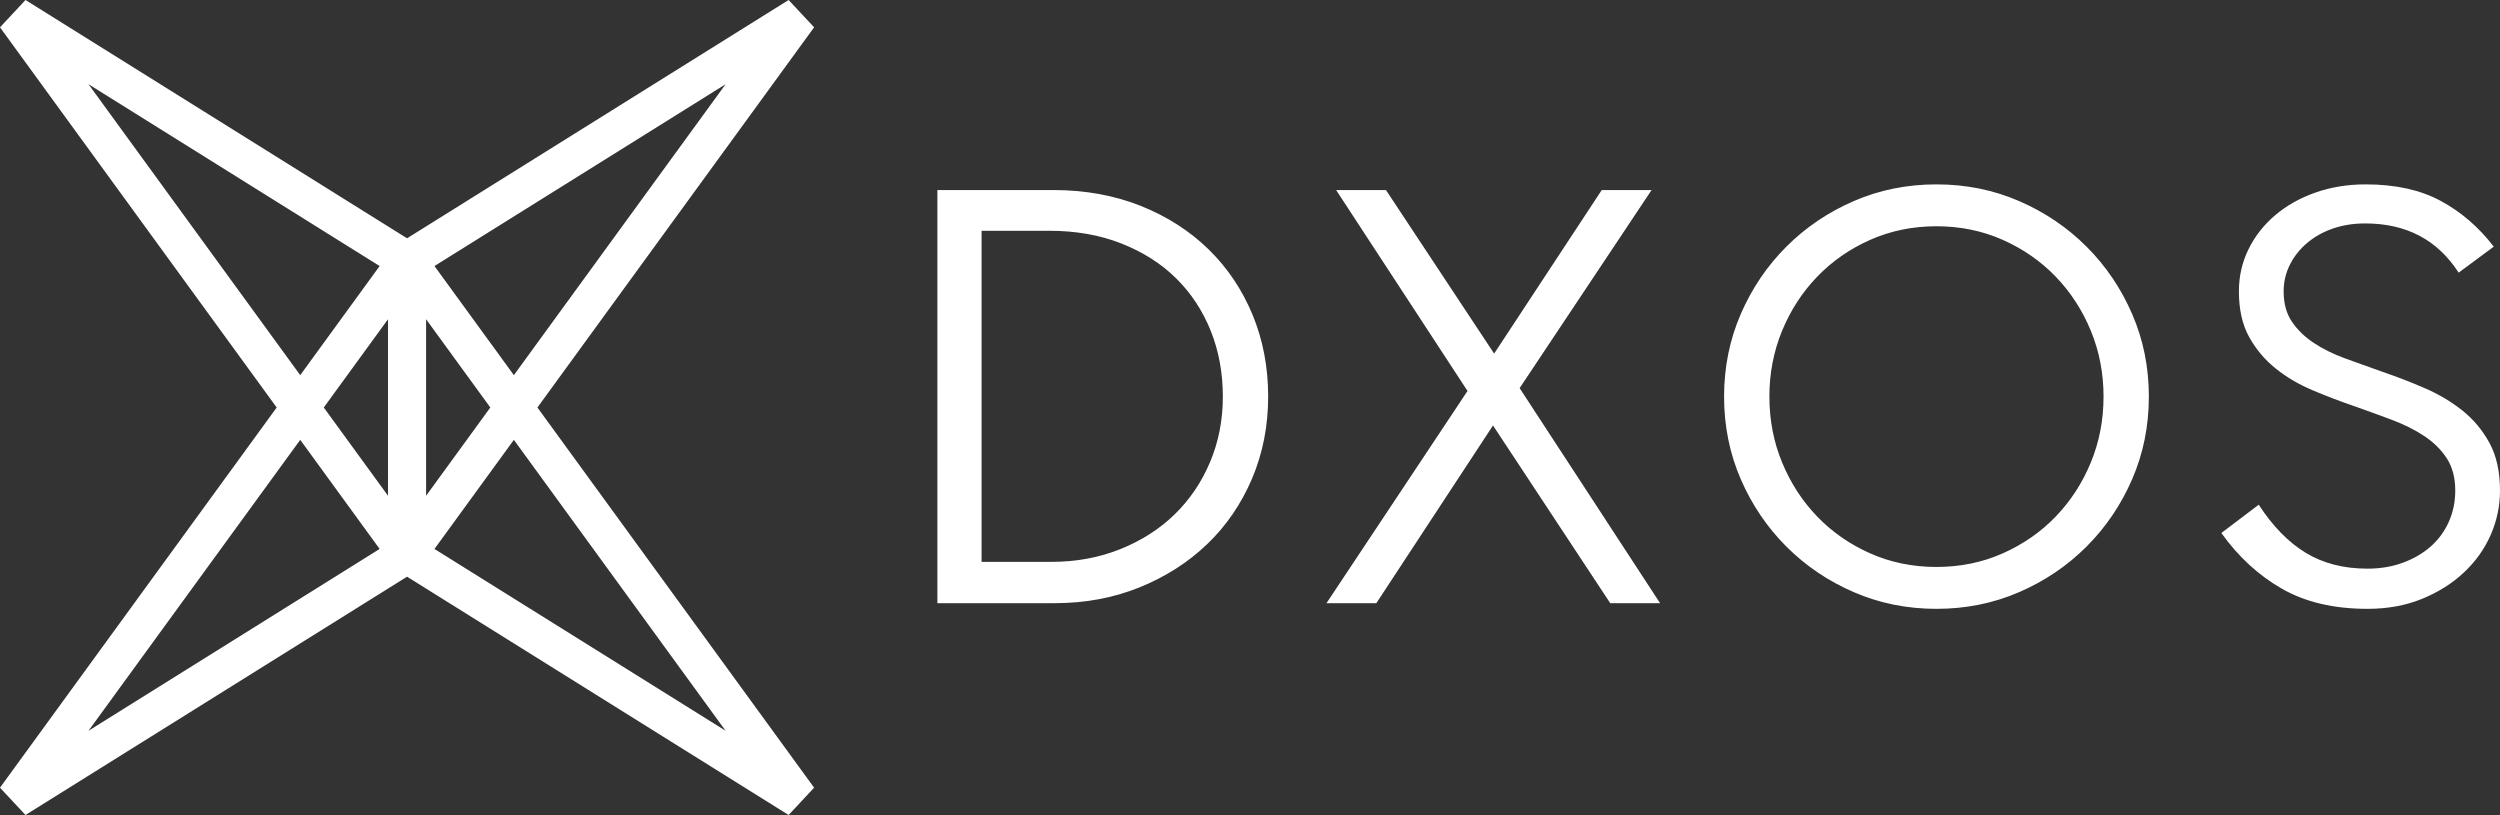 <?xml version="1.0" encoding="UTF-8"?>
<svg width="1000px" height="326px" viewBox="0 0 1000 326" version="1.1" xmlns="http://www.w3.org/2000/svg" xmlns:xlink="http://www.w3.org/1999/xlink">
    <rect x="0" y="0" width="1000" height="326" fill="#333333" stroke="none"/>
    <title>dxos</title>
    <g id="Page-1" stroke="none" stroke-width="1" fill="none" fill-rule="evenodd">
        <g id="dxos" fill="#FFFFFF">
            <path d="M392.63,92.314 L392.63,224.748 L420.494,224.748 C430.463,224.748 439.676,223.048 448.131,219.652 C456.591,216.256 463.841,211.616 469.881,205.732 C475.921,199.844 480.643,192.865 484.041,184.79 C487.44,176.719 489.137,168.004 489.137,158.642 C489.137,149.136 487.514,140.343 484.268,132.268 C481.021,124.202 476.413,117.218 470.447,111.33 C464.48,105.447 457.196,100.807 448.588,97.406 C439.976,94.014 430.385,92.314 419.815,92.314 L392.63,92.314 Z M374.957,76.016 L421.177,76.016 C434.01,76.016 445.716,78.129 456.291,82.352 C466.861,86.583 475.921,92.392 483.476,99.785 C491.026,107.182 496.879,115.896 501.031,125.933 C505.182,135.973 507.262,146.871 507.262,158.642 C507.262,170.414 505.108,181.359 500.804,191.469 C496.501,201.579 490.534,210.298 482.91,217.617 C475.281,224.94 466.256,230.71 455.834,234.937 C445.416,239.159 434.088,241.272 421.855,241.272 L374.957,241.272 L374.957,76.016 Z M597.202,170.188 L550.535,241.274 L530.595,241.274 L587.006,156.382 L534.451,76.017 L554.386,76.017 L597.655,141.44 L640.698,76.017 L660.633,76.017 L607.851,155.247 L664.032,241.274 L644.096,241.274 L597.202,170.188 Z M774.586,226.785 C784.103,226.785 792.937,224.972 801.092,221.349 C809.248,217.727 816.306,212.826 822.272,206.638 C828.238,200.45 832.921,193.245 836.319,185.018 C839.718,176.794 841.415,168.002 841.415,158.644 C841.415,149.29 839.718,140.497 836.319,132.27 C832.921,124.047 828.238,116.841 822.272,110.649 C816.306,104.466 809.248,99.56 801.092,95.938 C792.937,92.316 784.103,90.502 774.586,90.502 C765.069,90.502 756.235,92.316 748.08,95.938 C739.925,99.56 732.862,104.466 726.9,110.649 C720.929,116.841 716.251,124.047 712.853,132.27 C709.454,140.497 707.757,149.29 707.757,158.644 C707.757,168.002 709.454,176.794 712.853,185.018 C716.251,193.245 720.929,200.45 726.9,206.638 C732.862,212.826 739.925,217.727 748.08,221.349 C756.235,224.972 765.069,226.785 774.586,226.785 M774.586,243.536 C762.806,243.536 751.779,241.305 741.509,236.856 C731.239,232.408 722.257,226.333 714.554,218.632 C706.852,210.935 700.768,201.96 696.316,191.697 C691.86,181.434 689.632,170.415 689.632,158.644 C689.632,146.872 691.86,135.858 696.316,125.591 C700.768,115.332 706.852,106.353 714.554,98.656 C722.257,90.959 731.239,84.884 741.509,80.431 C751.779,75.978 762.806,73.752 774.586,73.752 C786.366,73.752 797.389,75.978 807.663,80.431 C817.929,84.884 826.915,90.959 834.618,98.656 C842.321,106.353 848.4,115.332 852.856,125.591 C857.312,135.858 859.54,146.872 859.54,158.644 C859.54,170.415 857.312,181.434 852.856,191.697 C848.4,201.96 842.321,210.935 834.618,218.632 C826.915,226.333 817.929,232.408 807.663,236.856 C797.389,241.305 786.366,243.536 774.586,243.536 M946.987,243.536 C933.545,243.536 922.144,240.857 912.778,235.495 C903.414,230.142 895.337,222.706 888.54,213.2 L903.492,201.881 C909.08,210.483 915.346,216.901 922.296,221.123 C929.237,225.35 937.47,227.463 946.987,227.463 C952.122,227.463 956.844,226.672 961.148,225.085 C965.452,223.502 969.151,221.349 972.249,218.632 C975.343,215.918 977.758,212.635 979.499,208.787 C981.231,204.938 982.101,200.751 982.101,196.224 C982.101,191.092 980.97,186.792 978.707,183.317 C976.44,179.847 973.415,176.868 969.643,174.377 C965.865,171.885 961.561,169.737 956.731,167.924 C951.764,166.066 946.78,164.256 941.779,162.492 C936.074,160.549 930.444,158.397 924.898,156.039 C919.384,153.704 914.48,150.799 910.176,147.325 C905.868,143.854 902.361,139.667 899.641,134.762 C896.921,129.857 895.563,123.782 895.563,116.537 C895.563,110.501 896.843,104.879 899.414,99.673 C901.982,94.464 905.529,89.937 910.063,86.089 C914.593,82.24 919.95,79.222 926.143,77.035 C932.335,74.848 939.059,73.752 946.308,73.752 C958.089,73.752 968.058,75.939 976.213,80.318 C984.368,84.697 991.466,90.807 997.506,98.656 L983.459,109.066 C974.999,95.938 962.54,89.372 946.082,89.372 C941.4,89.372 937.096,90.05 933.171,91.411 C929.237,92.768 925.808,94.69 922.861,97.182 C919.915,99.673 917.613,102.578 915.951,105.896 C914.289,109.218 913.457,112.767 913.457,116.537 C913.457,121.368 914.554,125.404 916.743,128.648 C918.932,131.896 921.843,134.727 925.468,137.136 C929.093,139.554 933.284,141.628 938.04,143.363 C942.977,145.163 947.924,146.938 952.88,148.686 C958.625,150.652 964.293,152.841 969.869,155.248 C975.456,157.666 980.478,160.644 984.934,164.188 C989.386,167.737 993.011,172.076 995.809,177.208 C998.599,182.339 1000,188.679 1000,196.224 C1000,202.412 998.755,208.334 996.262,213.996 C993.768,219.654 990.178,224.672 985.5,229.046 C980.818,233.425 975.23,236.934 968.737,239.574 C962.24,242.214 954.99,243.536 946.987,243.536 M290.246,292.312 L173.786,219.579 L205.549,175.937 L290.246,292.312 L290.246,292.312 Z M120.094,175.937 L151.857,219.579 L35.397,292.312 L120.094,175.937 Z M35.397,33.684 L151.857,106.417 L120.094,150.059 L35.397,33.684 Z M170.439,127.694 L196.131,163 L170.439,198.302 L170.439,127.694 Z M155.208,198.302 L129.511,163 L155.208,127.694 L155.208,198.302 Z M205.549,150.059 L173.786,106.417 L290.246,33.684 L205.549,150.059 L205.549,150.059 Z M325.643,10.928 L315.447,0 L162.823,95.32 L10.196,0 L5.68434189e-14,10.928 L110.677,163 L5.68434189e-14,315.068 L10.196,326 L162.823,230.676 L315.447,326 L325.643,315.068 L214.966,163 L325.643,10.928 Z" id="Shape"></path>
        </g>
    </g>
</svg>